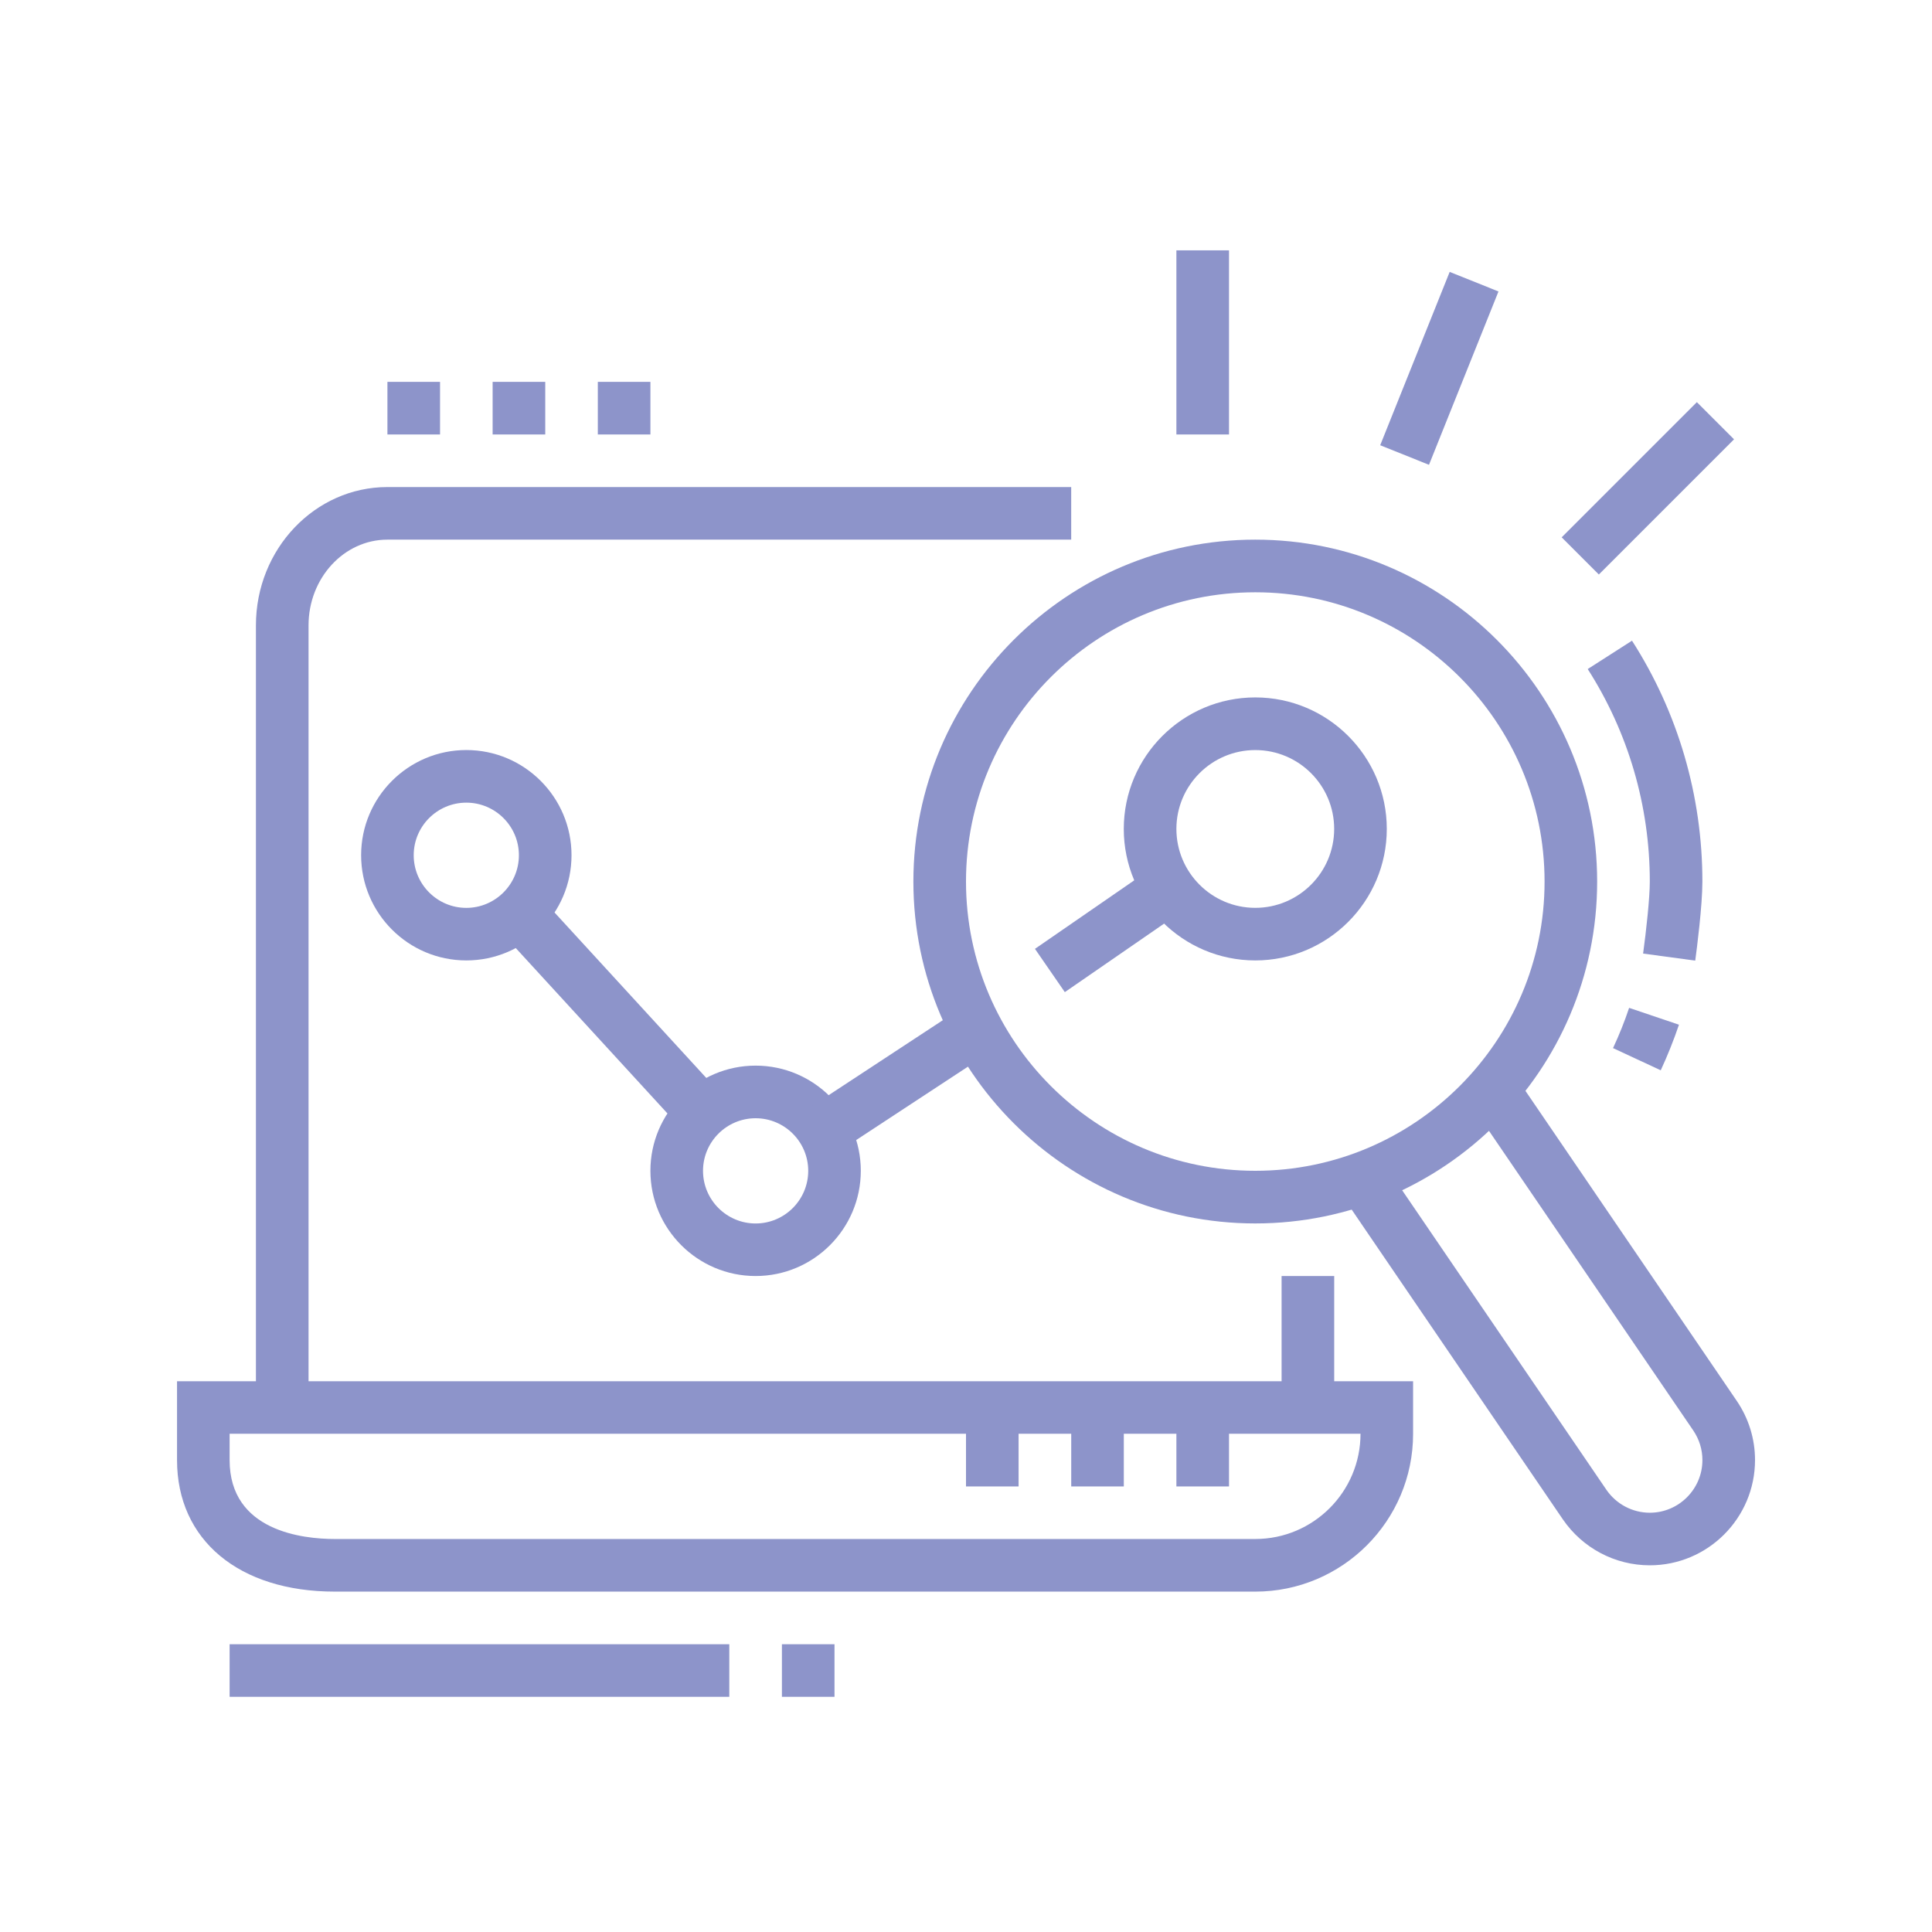 <?xml version="1.0" encoding="utf-8"?>
<!-- Generator: Adobe Illustrator 16.0.0, SVG Export Plug-In . SVG Version: 6.00 Build 0)  -->
<!DOCTYPE svg PUBLIC "-//W3C//DTD SVG 1.1//EN" "http://www.w3.org/Graphics/SVG/1.1/DTD/svg11.dtd">
<svg version="1.1" id="Calque_1" xmlns="http://www.w3.org/2000/svg" xmlns:xlink="http://www.w3.org/1999/xlink" x="0px" y="0px"
	 width="60px" height="60px" viewBox="0 0 60 60" enable-background="new 0 0 60 60" xml:space="preserve">
<g>
	<rect x="39.801" y="39.628" fill="#8D94CA" width="1.634" height="4.084"/>
	<path fill="#8D94CA" d="M9.582,43.712H7.948V19.421c0-2.369,1.832-4.295,4.083-4.295h21.236v1.633H12.032
		c-1.351,0-2.45,1.195-2.45,2.662V43.712z"/>
	<path fill="#8D94CA" d="M38.984,49.429H10.398c-2.977,0-4.9-1.604-4.9-4.084v-2.449h38.387v1.633
		C43.885,47.231,41.688,49.429,38.984,49.429z M7.131,44.528v0.816c0,2.213,2.285,2.451,3.267,2.451h28.586
		c1.802,0,3.268-1.465,3.268-3.268H7.131z"/>
	<rect x="33.268" y="43.712" fill="#8D94CA" width="1.633" height="2.451"/>
	<rect x="36.534" y="43.712" fill="#8D94CA" width="1.634" height="2.451"/>
	<rect x="30" y="43.712" fill="#8D94CA" width="1.633" height="2.451"/>
	<path fill="#8D94CA" d="M14.482,29.827c-1.802,0-3.267-1.465-3.267-3.268c0-1.801,1.465-3.266,3.267-3.266
		c1.802,0,3.267,1.465,3.267,3.266C17.749,28.362,16.284,29.827,14.482,29.827z M14.482,24.927c-0.901,0-1.634,0.732-1.634,1.633
		s0.733,1.635,1.634,1.635c0.899,0,1.633-0.734,1.633-1.635S15.382,24.927,14.482,24.927z"/>
	<path fill="#8D94CA" d="M23.466,39.628c-1.802,0-3.267-1.465-3.267-3.268c0-1.801,1.465-3.266,3.267-3.266s3.267,1.465,3.267,3.266
		C26.733,38.163,25.268,39.628,23.466,39.628z M23.466,34.728c-0.9,0-1.633,0.732-1.633,1.633c0,0.902,0.733,1.635,1.633,1.635
		c0.9,0,1.634-0.732,1.634-1.635C25.1,35.46,24.366,34.728,23.466,34.728z"/>
	<path fill="#8D94CA" d="M38.984,29.827c-2.252,0-4.084-1.832-4.084-4.084s1.832-4.084,4.084-4.084s4.084,1.832,4.084,4.084
		S41.236,29.827,38.984,29.827z M38.984,23.294c-1.352,0-2.45,1.098-2.45,2.449s1.099,2.451,2.45,2.451s2.45-1.1,2.45-2.451
		S40.336,23.294,38.984,23.294z"/>
	<path fill="#8D94CA" d="M38.984,37.995c-5.854,0-10.618-4.764-10.618-10.617c0-5.855,4.764-10.619,10.618-10.619
		c5.854,0,10.617,4.764,10.617,10.619C49.602,33.231,44.839,37.995,38.984,37.995z M38.984,18.394c-4.955,0-8.984,4.029-8.984,8.984
		c0,4.953,4.029,8.982,8.984,8.982c4.954,0,8.984-4.029,8.984-8.982C47.969,22.423,43.938,18.394,38.984,18.394z"/>
	<path fill="#8D94CA" d="M51.576,33.239l-1.482-0.689c0.191-0.408,0.359-0.828,0.5-1.25l1.548,0.523
		C51.98,32.3,51.79,32.776,51.576,33.239z"/>
	<path fill="#8D94CA" d="M52.647,29.833l-1.619-0.219c0.096-0.707,0.208-1.719,0.208-2.236c0-2.35-0.668-4.631-1.928-6.6
		l1.375-0.881c1.43,2.23,2.186,4.818,2.186,7.48C52.869,28.13,52.699,29.448,52.647,29.833z"/>
	
		<rect x="14.777" y="30.645" transform="matrix(0.676 0.737 -0.737 0.676 29.343 -3.786)" fill="#8D94CA" width="8.397" height="1.634"/>
	
		<rect x="27.137" y="30.706" transform="matrix(0.549 0.836 -0.836 0.549 40.628 -8.239)" fill="#8D94CA" width="1.634" height="5.699"/>
	
		<rect x="33.638" y="26.632" transform="matrix(0.568 0.823 -0.823 0.568 38.637 -15.886)" fill="#8D94CA" width="1.633" height="4.476"/>
	<polygon fill="#8D94CA" points="13.666,11.859 12.032,11.859 12.032,13.493 13.666,13.493 13.666,11.859 	"/>
	<polygon fill="#8D94CA" points="16.933,11.859 15.299,11.859 15.299,13.493 16.933,13.493 16.933,11.859 	"/>
	<polygon fill="#8D94CA" points="20.199,11.859 18.566,11.859 18.566,13.493 20.199,13.493 20.199,11.859 	"/>
	<rect x="36.534" y="7.775" fill="#8D94CA" width="1.634" height="5.718"/>
	
		<rect x="50.383" y="12.193" transform="matrix(0.707 0.707 -0.707 0.707 25.697 -31.752)" fill="#8D94CA" width="1.633" height="5.938"/>
	
		<rect x="43.893" y="8.542" transform="matrix(0.928 0.372 -0.372 0.928 7.466 -15.811)" fill="#8D94CA" width="1.633" height="5.801"/>
	<path fill="#8D94CA" d="M51.236,48.612c-1.082,0-2.09-0.535-2.701-1.428l-6.904-10.127l1.35-0.92l6.904,10.125
		c0.307,0.449,0.811,0.717,1.352,0.717c0.898,0,1.633-0.734,1.633-1.635c0-0.328-0.098-0.645-0.283-0.918l-6.903-10.125l1.35-0.922
		l6.903,10.127c0.371,0.545,0.567,1.182,0.567,1.838C54.503,47.147,53.037,48.612,51.236,48.612z"/>
	<rect x="7.131" y="51.063" fill="#8D94CA" width="15.518" height="1.633"/>
	<rect x="24.283" y="51.063" fill="#8D94CA" width="1.633" height="1.633"/>
</g>
<path fill="#8D94CA" d="M-68.472-6.168c-2.681,0-4.86-2.18-4.86-4.86c0-1.298,0.506-2.518,1.424-3.436l2.567-2.568l1.155,1.155
	l-2.567,2.567c-0.609,0.609-0.945,1.42-0.945,2.281c0,1.778,1.447,3.226,3.226,3.226c0.861,0,1.672-0.336,2.281-0.945l3.348-3.348
	c0.609-0.609,0.945-1.42,0.945-2.281c0-0.89-0.354-1.718-0.996-2.333l1.127-1.18c0.969,0.925,1.503,2.173,1.503,3.513
	c0,1.298-0.505,2.518-1.423,3.436l-3.349,3.349C-65.954-6.674-67.174-6.168-68.472-6.168z"/>
<path fill="#8D94CA" d="M-65.295-14.048c-0.969-0.925-1.502-2.174-1.502-3.514c0-1.298,0.505-2.518,1.424-3.436l3.348-3.348
	c0.918-0.918,2.138-1.424,3.435-1.424c2.682,0,4.861,2.18,4.861,4.86c0,1.297-0.506,2.518-1.424,3.436l-2.567,2.567l-1.155-1.155
	l2.568-2.567c0.609-0.609,0.944-1.42,0.944-2.281c0-1.779-1.447-3.227-3.228-3.227c-0.859,0-1.671,0.336-2.279,0.945l-3.349,3.348
	c-0.609,0.609-0.945,1.42-0.945,2.281c0,0.89,0.354,1.718,0.997,2.333L-65.295-14.048z"/>
<path fill="#8D94CA" d="M-45.562,2.816h-37.571c-1.351,0-2.45-1.1-2.45-2.451V-28.22c0-1.351,1.099-2.45,2.45-2.45h37.571
	c1.351,0,2.449,1.099,2.449,2.45V0.365C-43.112,1.717-44.211,2.816-45.562,2.816z M-83.132-29.037c-0.452,0-0.817,0.366-0.817,0.817
	V0.365c0,0.451,0.365,0.817,0.817,0.817h37.571c0.45,0,0.816-0.366,0.816-0.817V-28.22c0-0.451-0.366-0.817-0.816-0.817H-83.132z"/>
<rect x="-84.766" y="-3.718" fill="#8D94CA" width="40.837" height="1.634"/>
<rect x="-74.148" y="7.717" fill="#8D94CA" width="19.603" height="1.633"/>
<rect x="-70.887" y="1.753" transform="matrix(0.93 0.367 -0.367 0.93 -2.963 26.102)" fill="#8D94CA" width="1.633" height="7.025"/>
<rect x="-62.137" y="4.45" transform="matrix(0.367 0.93 -0.93 0.367 -32.195 57.859)" fill="#8D94CA" width="7.025" height="1.632"/>
<polygon fill="#8D94CA" points="-44.745,10.983 -46.379,10.983 -46.379,12.617 -44.745,12.617 -44.745,10.983 "/>
<polygon fill="#8D94CA" points="-44.745,7.717 -46.379,7.717 -46.379,9.35 -44.745,9.35 -44.745,7.717 "/>
<polygon fill="#8D94CA" points="-44.745,4.449 -46.379,4.449 -46.379,6.083 -44.745,6.083 -44.745,4.449 "/>
<polygon fill="#8D94CA" points="-87.216,-13.519 -88.85,-13.519 -88.85,-11.885 -87.216,-11.885 -87.216,-13.519 "/>
<polygon fill="#8D94CA" points="-87.216,-16.786 -88.85,-16.786 -88.85,-15.152 -87.216,-15.152 -87.216,-16.786 "/>
<polygon fill="#8D94CA" points="-87.216,-20.053 -88.85,-20.053 -88.85,-18.419 -87.216,-18.419 -87.216,-20.053 "/>
<polygon fill="#8D94CA" points="-87.216,1.999 -88.85,1.999 -88.85,3.633 -87.216,3.633 -87.216,1.999 "/>
<polygon fill="#8D94CA" points="-87.216,-1.268 -88.85,-1.268 -88.85,0.365 -87.216,0.365 -87.216,-1.268 "/>
<polygon fill="#8D94CA" points="-79.865,7.717 -81.499,7.717 -81.499,9.35 -79.865,9.35 -79.865,7.717 "/>
<polygon fill="#8D94CA" points="-79.865,4.449 -81.499,4.449 -81.499,6.083 -79.865,6.083 -79.865,4.449 "/>
<polygon fill="#8D94CA" points="-39.845,-20.87 -41.479,-20.87 -41.479,-19.236 -39.845,-19.236 -39.845,-20.87 "/>
<polygon fill="#8D94CA" points="-39.845,-24.137 -41.479,-24.137 -41.479,-22.503 -39.845,-22.503 -39.845,-24.137 "/>
<polygon fill="#8D94CA" points="-39.845,-27.404 -41.479,-27.404 -41.479,-25.77 -39.845,-25.77 -39.845,-27.404 "/>
<polygon fill="#8D94CA" points="-59.446,-33.938 -61.08,-33.938 -61.08,-32.304 -59.446,-32.304 -59.446,-33.938 "/>
<polygon fill="#8D94CA" points="-62.714,-33.938 -64.347,-33.938 -64.347,-32.304 -62.714,-32.304 -62.714,-33.938 "/>
<polygon fill="#8D94CA" points="-65.981,-33.938 -67.614,-33.938 -67.614,-32.304 -65.981,-32.304 -65.981,-33.938 "/>
<polygon fill="#8D94CA" points="-39.845,-4.535 -41.479,-4.535 -41.479,-2.901 -39.845,-2.901 -39.845,-4.535 "/>
<polygon fill="#8D94CA" points="-39.845,-7.802 -41.479,-7.802 -41.479,-6.168 -39.845,-6.168 -39.845,-7.802 "/>
<rect x="-83.949" y="10.983" fill="#8D94CA" width="34.304" height="1.634"/>
<g>
	<polygon fill="#8D94CA" points="105.897,76.227 101.559,71.889 105.897,67.551 107.053,68.705 103.868,71.889 107.053,75.072 	"/>
	
		<rect x="110.942" y="63.129" transform="matrix(0.915 0.404 -0.404 0.915 38.593 -39.032)" fill="#8D94CA" width="1.633" height="17.553"/>
	<polygon fill="#8D94CA" points="117.499,76.227 116.345,75.072 119.527,71.889 116.345,68.705 117.499,67.551 121.837,71.889 	"/>
	<path fill="#8D94CA" d="M130.406,78.424c-0.337,0-0.662-0.096-0.942-0.279l-2.696-1.77l0.896-1.365l2.694,1.768
		c0.084,0.012,0.124-0.023,0.124-0.068v-5.637h4.084c0.9,0,1.634-0.732,1.634-1.633V50.654c0-0.9-0.733-1.635-1.634-1.635h-26.136
		c-0.899,0-1.634,0.734-1.634,1.635v8.984h-1.633v-8.984c0-1.803,1.466-3.268,3.267-3.268h26.136c1.803,0,3.267,1.465,3.267,3.268
		v18.785c0,1.801-1.464,3.266-3.267,3.266h-2.45v4.004C132.116,77.654,131.349,78.422,130.406,78.424z"/>
	<path fill="#8D94CA" d="M93.729,66.172h-1.634v-4.9c0-3.152,2.565-5.717,5.717-5.717v1.633c-2.25,0-4.083,1.832-4.083,4.084V66.172
		z"/>
	<path fill="#8D94CA" d="M102.787,89.857c-0.941,0-1.707-0.766-1.707-1.705v-4.012h-2.45c-1.801,0-3.268-1.465-3.268-3.268V62.088
		c0-1.801,1.467-3.268,3.268-3.268h26.136c1.803,0,3.267,1.467,3.267,3.268v18.785c0,1.803-1.464,3.268-3.267,3.268h-12.822
		l-8.216,5.434C103.448,89.76,103.123,89.857,102.787,89.857z M98.63,60.455c-0.9,0-1.634,0.732-1.634,1.633v18.785
		c0,0.9,0.733,1.633,1.634,1.633h4.084v5.646c0.001,0.053,0.068,0.09,0.112,0.061l8.626-5.707h13.313c0.9,0,1.634-0.732,1.634-1.633
		V62.088c0-0.9-0.733-1.633-1.634-1.633H98.63z"/>
	<polygon fill="#8D94CA" points="125.582,85.773 123.949,85.773 123.949,87.406 125.582,87.406 125.582,85.773 	"/>
	<polygon fill="#8D94CA" points="128.85,85.773 127.216,85.773 127.216,87.406 128.85,87.406 128.85,85.773 	"/>
	<path fill="#8D94CA" d="M141.101,54.738h-1.634v-4.902c0-2.252-1.831-4.082-4.084-4.082v-1.635c3.152,0,5.718,2.564,5.718,5.717
		V54.738z"/>
	<rect x="132.116" y="44.119" fill="#8D94CA" width="1.634" height="1.635"/>
	<rect x="99.446" y="55.555" fill="#8D94CA" width="1.634" height="1.633"/>
	<polygon fill="#8D94CA" points="132.116,85.773 130.482,85.773 130.482,87.406 132.116,87.406 132.116,85.773 	"/>
</g>
<g>
	<path fill="#8D94CA" d="M122.224-6.193c-0.021-0.062-2.082-6.137-2.738-7.86c-0.205-0.536-0.63-1.653-1.609-2.421
		c-1.64-1.285-6.826-4.199-8.224-4.199c-1.197,0-1.646,0.379-1.649,0.383l-1.157-1.153c0.139-0.145,0.92-0.863,2.807-0.863
		c2.181,0,7.989,3.574,9.231,4.546c1.336,1.048,1.892,2.505,2.128,3.126c0.667,1.751,2.674,7.667,2.76,7.917L122.224-6.193z"/>
	<path fill="#8D94CA" d="M119.306-3.096l-2.969-0.928c-1.472-0.4-2.746-1.176-3.657-2.232c-0.459-0.532-1.165-1.667-2.062-3.105
		c-0.793-1.275-1.693-2.722-2.521-3.894c-0.302-0.428-0.481-1.063-0.481-1.701c0-1.802,1.465-3.267,3.267-3.267
		c1.093,0,2.116,0.743,2.661,1.378c0.957,1.116,3.291,4.063,3.391,4.187l-1.281,1.015c-0.024-0.03-2.413-3.047-3.35-4.139
		c-0.336-0.393-0.948-0.808-1.421-0.808c-0.9,0-1.634,0.733-1.634,1.634c0,0.364,0.112,0.659,0.183,0.759
		c0.855,1.211,1.77,2.678,2.575,3.973c0.789,1.268,1.535,2.466,1.911,2.902c0.688,0.797,1.71,1.412,2.878,1.731l2.999,0.937
		L119.306-3.096z"/>
	
		<rect x="102.055" y="-17.419" transform="matrix(0.707 0.707 -0.707 0.707 19.282 -79.763)" fill="#8D94CA" width="7.772" height="1.634"/>
	
		<rect x="105.4" y="-20.507" transform="matrix(0.707 0.707 -0.707 0.707 17.89 -82.574)" fill="#8D94CA" width="6.458" height="1.634"/>
	<path fill="#8D94CA" d="M117.947,3.156l-1.622-2.286c-0.341-0.436-0.542-1.018-0.543-1.609c0-0.825,0.39-1.615,1.043-2.118
		l6.651-4.979c0.491-0.376,1.112-0.588,1.741-0.588c0.891,0,1.717,0.402,2.265,1.104l1.671,2.168l-1.294,0.997l-1.668-2.165
		c-0.396-0.509-1.209-0.615-1.728-0.215l-6.651,4.979c-0.245,0.188-0.396,0.496-0.396,0.814c0.001,0.228,0.078,0.455,0.22,0.636
		l1.644,2.316L117.947,3.156z"/>
	<polygon fill="#8D94CA" points="121.5,-1.072 119.866,-1.072 119.866,0.562 121.5,0.562 121.5,-1.072 	"/>
	<polygon fill="#8D94CA" points="97.813,-23.603 93.476,-27.941 94.63,-29.096 97.813,-25.913 103.447,-31.546 104.603,-30.391 	"/>
	<path fill="#8D94CA" d="M122.316-10.873h-1.117v-1.633h1.117c0.45,0,0.816-0.366,0.816-0.817v-26.136
		c0-0.451-0.366-0.817-0.816-0.817h-37.57c-0.451,0-0.816,0.366-0.816,0.817v26.136c0,0.451,0.365,0.817,0.816,0.817h25.381v1.633
		H84.746c-1.352,0-2.45-1.099-2.45-2.45v-26.136c0-1.351,1.099-2.45,2.45-2.45h37.57c1.351,0,2.45,1.099,2.45,2.45v26.136
		C124.767-11.972,123.667-10.873,122.316-10.873z"/>
	<polygon fill="#8D94CA" points="114.966,-38.642 113.332,-38.642 113.332,-37.009 114.966,-37.009 114.966,-38.642 	"/>
	<polygon fill="#8D94CA" points="118.232,-38.642 116.599,-38.642 116.599,-37.009 118.232,-37.009 118.232,-38.642 	"/>
	<polygon fill="#8D94CA" points="121.5,-38.642 119.866,-38.642 119.866,-37.009 121.5,-37.009 121.5,-38.642 	"/>
	<rect x="106.111" y="-35.375" fill="#8D94CA" width="17.839" height="1.634"/>
	<rect x="83.115" y="-35.375" fill="#8D94CA" width="8.21" height="1.634"/>
	<rect x="126.4" y="-36.192" fill="#8D94CA" width="1.633" height="8.984"/>
	<rect x="126.4" y="-24.758" fill="#8D94CA" width="1.633" height="2.45"/>
	<rect x="83.112" y="-9.239" fill="#8D94CA" width="1.634" height="4.9"/>
	<rect x="83.112" y="-2.706" fill="#8D94CA" width="1.634" height="1.634"/>
	<rect x="88.013" y="-8.423" fill="#8D94CA" width="1.634" height="7.351"/>
	<rect x="88.013" y="0.562" fill="#8D94CA" width="1.634" height="1.633"/>
	<polygon fill="#8D94CA" points="106.798,0.562 105.165,0.562 105.165,2.195 106.798,2.195 106.798,0.562 	"/>
	<polygon fill="#8D94CA" points="96.181,-5.973 94.547,-5.973 94.547,-4.339 96.181,-4.339 96.181,-5.973 	"/>
	<polygon fill="#8D94CA" points="96.181,-9.239 94.547,-9.239 94.547,-7.606 96.181,-7.606 96.181,-9.239 	"/>
	<polygon fill="#8D94CA" points="106.798,-2.706 105.165,-2.706 105.165,-1.072 106.798,-1.072 106.798,-2.706 	"/>
	<polygon fill="#8D94CA" points="106.798,-5.973 105.165,-5.973 105.165,-4.339 106.798,-4.339 106.798,-5.973 	"/>
	<rect x="98.631" y="-9.239" fill="#8D94CA" width="1.633" height="8.984"/>
	<path fill="#8D94CA" d="M98.631-17.407c-5.854,0-10.618-4.764-10.618-10.618c0-5.854,4.764-10.618,10.618-10.618
		c6.151,0,10.617,4.465,10.617,10.618C109.248-22.17,104.485-17.407,98.631-17.407z M98.631-37.009c-4.955,0-8.984,4.03-8.984,8.984
		c0,4.954,4.029,8.984,8.984,8.984c4.954,0,8.984-4.03,8.984-8.984C107.615-33.23,103.837-37.009,98.631-37.009z"/>
</g>
</svg>
